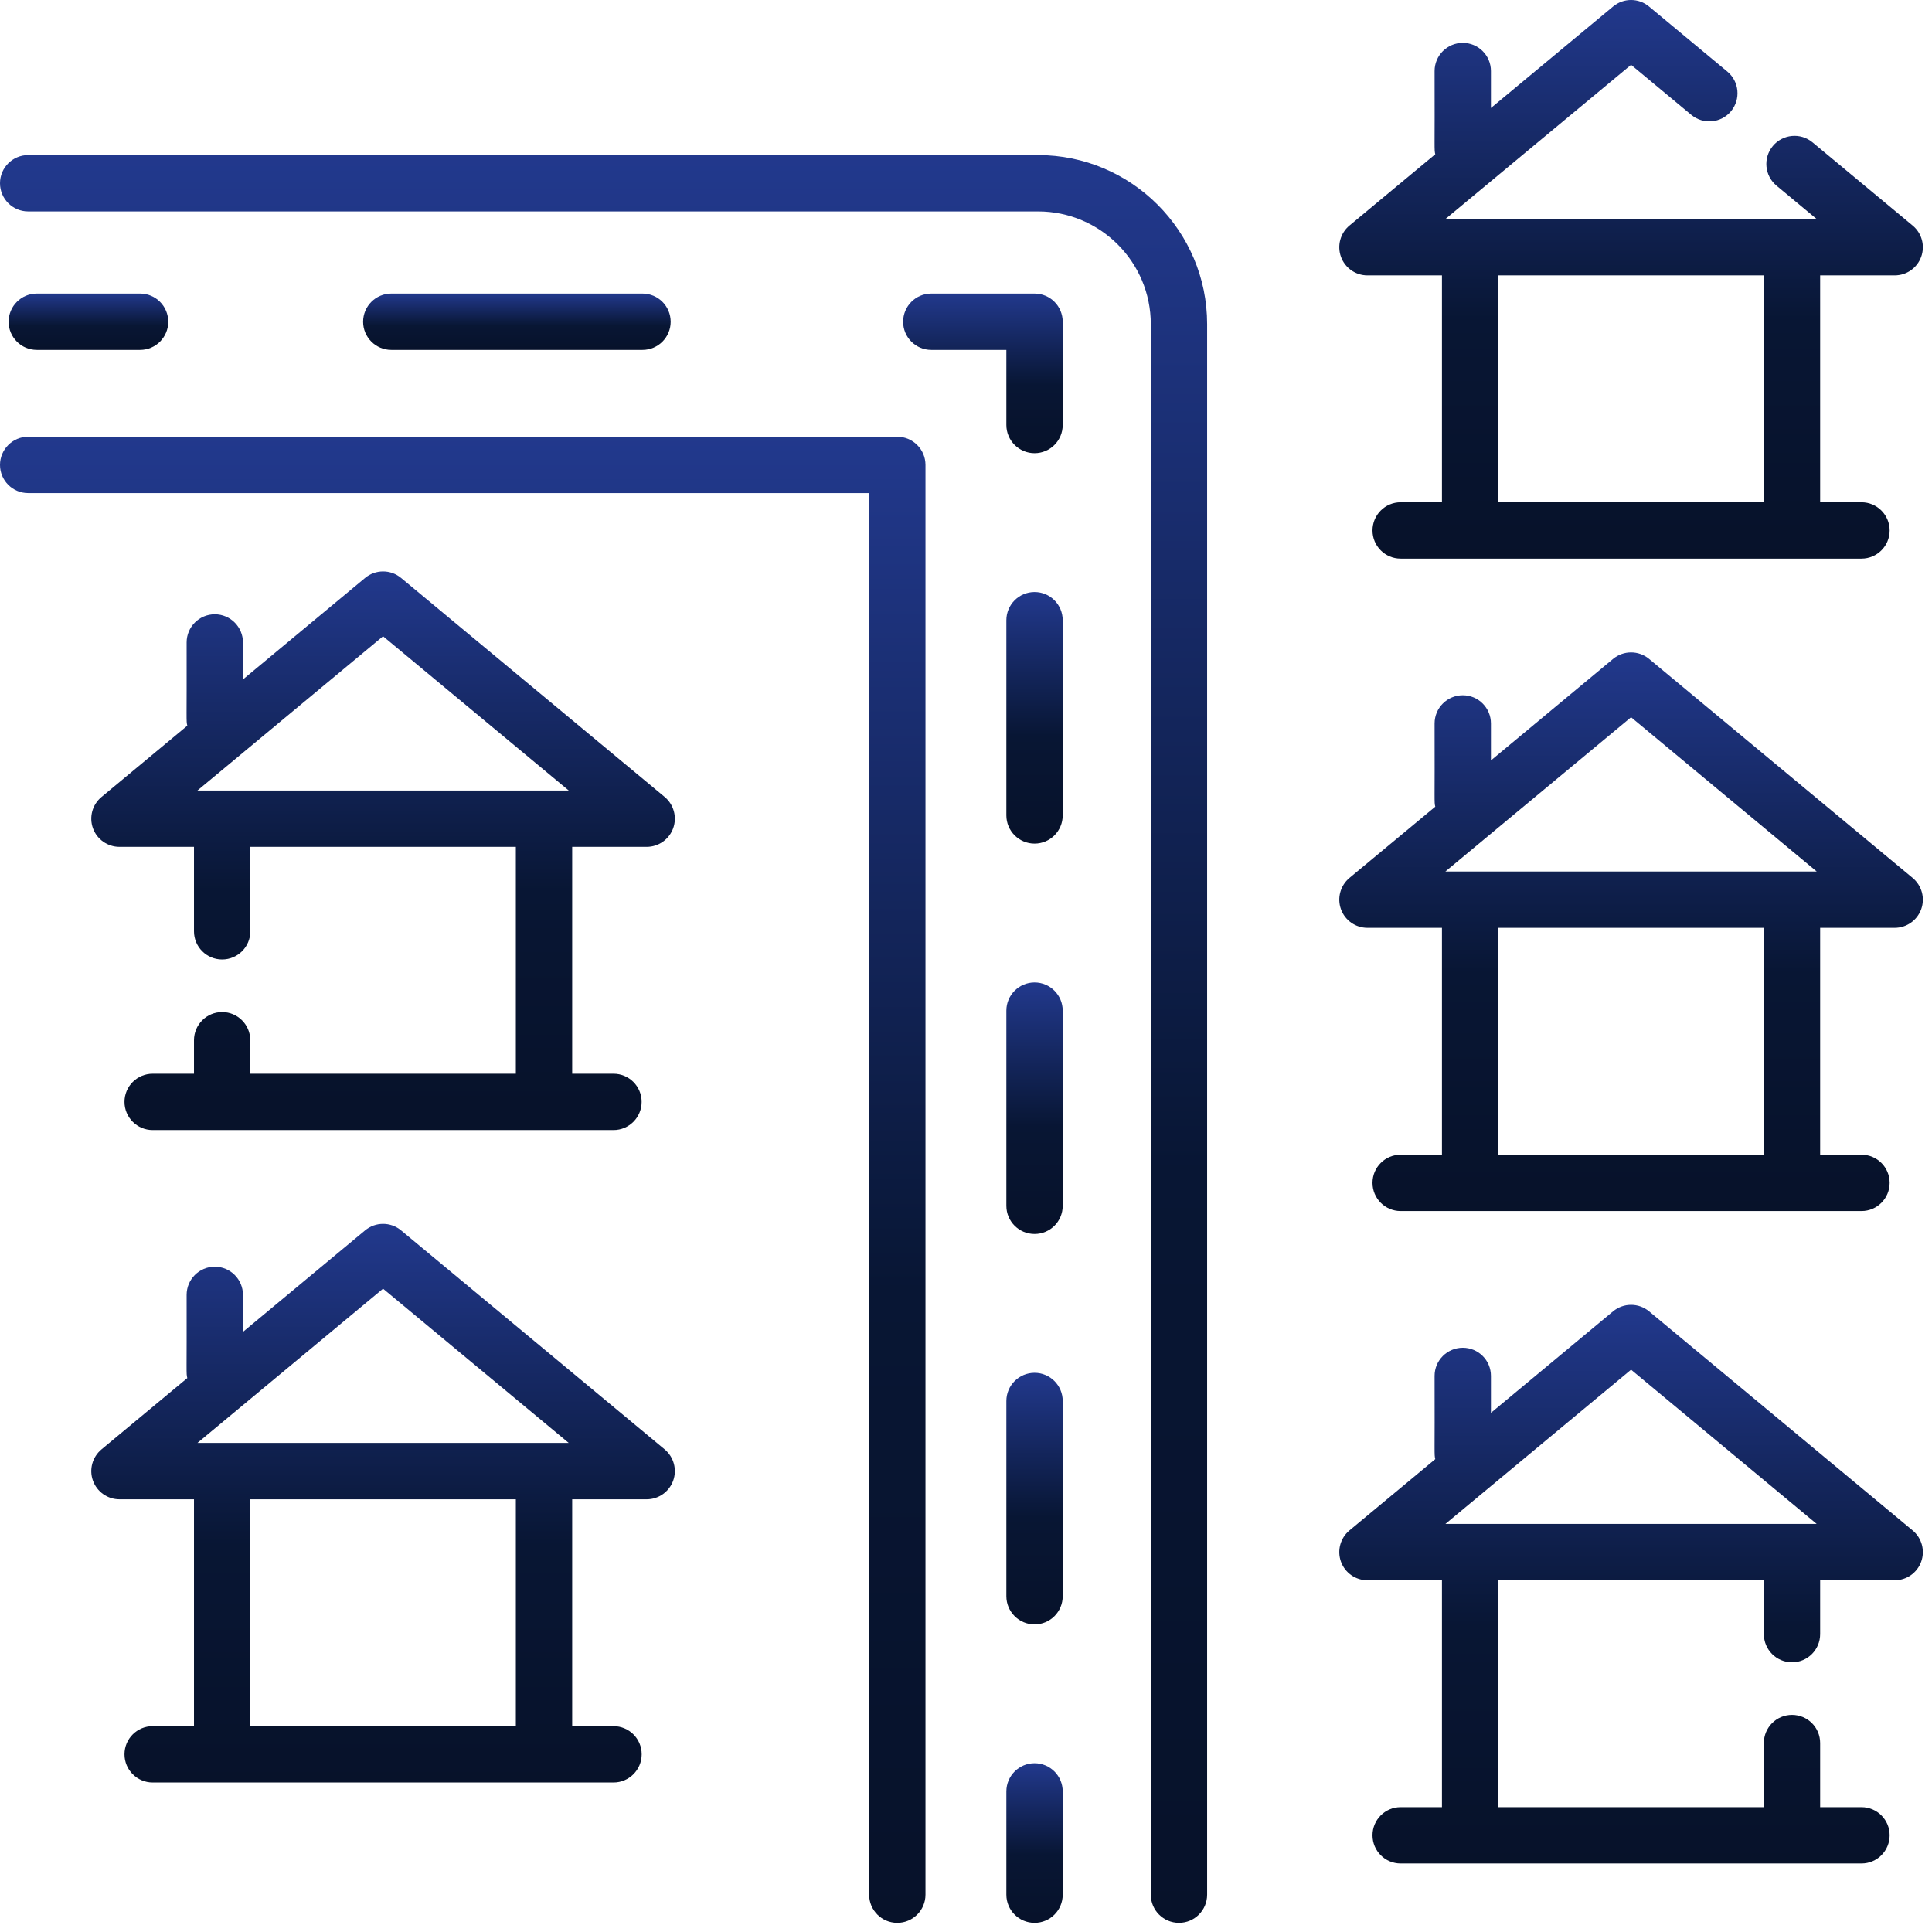 <svg width="37" height="37" viewBox="0 0 37 37" fill="none" xmlns="http://www.w3.org/2000/svg">
<path d="M12.73 15.263L7.681 11.068C7.481 10.902 7.191 10.902 6.992 11.068L4.653 13.012V12.304C4.653 12.006 4.411 11.764 4.113 11.764C3.815 11.764 3.574 12.006 3.574 12.304C3.578 13.86 3.563 13.794 3.587 13.898L1.943 15.264C1.768 15.409 1.703 15.648 1.78 15.862C1.857 16.075 2.06 16.218 2.288 16.218H3.715V17.836C3.715 18.134 3.956 18.375 4.254 18.375C4.552 18.375 4.794 18.134 4.794 17.836V16.218H9.879V20.563H4.793V19.922C4.793 19.624 4.552 19.382 4.254 19.382C3.956 19.382 3.715 19.624 3.715 19.922V20.563H2.924C2.626 20.563 2.384 20.804 2.384 21.102C2.384 21.4 2.626 21.642 2.924 21.642H11.749C12.047 21.642 12.288 21.4 12.288 21.102C12.288 20.804 12.047 20.563 11.749 20.563H10.958V16.218H12.385C12.612 16.218 12.815 16.075 12.892 15.862C12.969 15.648 12.904 15.409 12.73 15.263ZM7.336 12.185L10.892 15.139H3.781L7.336 12.185Z" fill="url(#paint0_linear_2006_8241)"/>
<path d="M12.73 27.758L7.681 23.563C7.481 23.397 7.191 23.397 6.992 23.563L4.653 25.507V24.799C4.653 24.501 4.411 24.259 4.113 24.259C3.815 24.259 3.574 24.501 3.574 24.799C3.578 26.354 3.563 26.288 3.587 26.392L1.943 27.758C1.768 27.904 1.703 28.143 1.78 28.356C1.857 28.57 2.06 28.713 2.288 28.713H3.715V33.058H2.924C2.626 33.058 2.384 33.299 2.384 33.597C2.384 33.895 2.626 34.137 2.924 34.137H11.749C12.047 34.137 12.289 33.895 12.289 33.597C12.289 33.299 12.047 33.058 11.749 33.058H10.958V28.713H12.385C12.612 28.713 12.815 28.57 12.892 28.356C12.969 28.143 12.904 27.904 12.73 27.758ZM7.336 24.68L10.892 27.634H3.781L7.336 24.68ZM9.879 33.058H4.794V28.713H9.879V33.058Z" fill="url(#paint1_linear_2006_8241)"/>
<path d="M36.63 16.814L31.582 12.619C31.382 12.453 31.092 12.453 30.892 12.619L28.553 14.563V13.855C28.553 13.557 28.312 13.315 28.014 13.315C27.716 13.315 27.474 13.557 27.474 13.855C27.479 15.412 27.464 15.345 27.487 15.449L25.843 16.814C25.669 16.96 25.604 17.199 25.681 17.413C25.758 17.626 25.961 17.769 26.188 17.769H27.615V22.114H26.824C26.526 22.114 26.285 22.355 26.285 22.653C26.285 22.951 26.526 23.193 26.824 23.193H35.65C35.948 23.193 36.189 22.951 36.189 22.653C36.189 22.355 35.948 22.114 35.65 22.114H34.858V17.769H36.285C36.513 17.769 36.716 17.626 36.793 17.413C36.87 17.199 36.805 16.96 36.63 16.814ZM31.237 13.736L34.792 16.69H27.681L31.237 13.736ZM33.78 22.114H28.694V17.769H33.78V22.114Z" fill="url(#paint2_linear_2006_8241)"/>
<path d="M36.63 29.31L31.582 25.114C31.382 24.948 31.092 24.948 30.892 25.114L28.553 27.058V26.35C28.553 26.052 28.312 25.811 28.014 25.811C27.716 25.811 27.474 26.052 27.474 26.35C27.479 27.906 27.464 27.84 27.487 27.944L25.843 29.31C25.669 29.455 25.604 29.694 25.681 29.908C25.758 30.121 25.961 30.264 26.188 30.264H27.615V34.609H26.824C26.526 34.609 26.285 34.851 26.285 35.148C26.285 35.447 26.526 35.688 26.824 35.688H35.65C35.948 35.688 36.189 35.447 36.189 35.148C36.189 34.851 35.948 34.609 35.65 34.609H34.858V33.381C34.858 33.083 34.617 32.842 34.319 32.842C34.021 32.842 33.78 33.083 33.78 33.381V34.609H28.694V30.264H33.78V31.295C33.78 31.593 34.021 31.835 34.319 31.835C34.617 31.835 34.858 31.593 34.858 31.295V30.264H36.285C36.513 30.264 36.716 30.122 36.793 29.908C36.87 29.694 36.805 29.455 36.63 29.31ZM27.681 29.185L31.237 26.231L34.792 29.185H27.681Z" fill="url(#paint3_linear_2006_8241)"/>
<path d="M19.881 2.97H0.539C0.242 2.97 0 3.211 0 3.509C0 3.807 0.242 4.049 0.539 4.049H19.881C21.071 4.049 22.039 5.017 22.039 6.207V36.285C22.039 36.584 22.281 36.825 22.579 36.825C22.877 36.825 23.118 36.584 23.118 36.285V6.207C23.118 4.422 21.666 2.97 19.881 2.97Z" fill="url(#paint4_linear_2006_8241)"/>
<path d="M17.184 8.364H0.539C0.242 8.364 0 8.606 0 8.904C0 9.202 0.242 9.443 0.539 9.443H16.645V36.285C16.645 36.584 16.886 36.825 17.184 36.825C17.482 36.825 17.724 36.584 17.724 36.285V8.904C17.724 8.606 17.482 8.364 17.184 8.364Z" fill="url(#paint5_linear_2006_8241)"/>
<path d="M2.683 6.701C2.981 6.701 3.222 6.459 3.222 6.162C3.222 5.864 2.981 5.622 2.683 5.622H0.705C0.407 5.622 0.165 5.864 0.165 6.162C0.165 6.459 0.407 6.701 0.705 6.701H2.683Z" fill="url(#paint6_linear_2006_8241)"/>
<path d="M12.305 6.701C12.603 6.701 12.844 6.459 12.844 6.162C12.844 5.864 12.603 5.622 12.305 5.622H7.494C7.196 5.622 6.954 5.864 6.954 6.162C6.954 6.459 7.196 6.701 7.494 6.701H12.305Z" fill="url(#paint7_linear_2006_8241)"/>
<path d="M19.813 5.622H17.835C17.537 5.622 17.296 5.864 17.296 6.162C17.296 6.459 17.537 6.701 17.835 6.701H19.273V8.139C19.273 8.437 19.515 8.679 19.813 8.679C20.111 8.679 20.352 8.437 20.352 8.139V6.162C20.352 5.864 20.111 5.622 19.813 5.622Z" fill="url(#paint8_linear_2006_8241)"/>
<path d="M19.813 26.291C19.515 26.291 19.273 26.533 19.273 26.831V30.569C19.273 30.867 19.515 31.109 19.813 31.109C20.111 31.109 20.352 30.867 20.352 30.569V26.831C20.352 26.533 20.111 26.291 19.813 26.291Z" fill="url(#paint9_linear_2006_8241)"/>
<path d="M19.813 11.338C19.515 11.338 19.273 11.58 19.273 11.878V15.616C19.273 15.914 19.515 16.156 19.813 16.156C20.111 16.156 20.352 15.914 20.352 15.616V11.878C20.352 11.58 20.111 11.338 19.813 11.338Z" fill="url(#paint10_linear_2006_8241)"/>
<path d="M19.813 18.815C19.515 18.815 19.273 19.057 19.273 19.355V23.093C19.273 23.391 19.515 23.632 19.813 23.632C20.111 23.632 20.352 23.391 20.352 23.093V19.355C20.352 19.057 20.111 18.815 19.813 18.815Z" fill="url(#paint11_linear_2006_8241)"/>
<path d="M19.813 33.768C19.515 33.768 19.273 34.01 19.273 34.308V36.286C19.273 36.584 19.515 36.825 19.813 36.825C20.111 36.825 20.352 36.584 20.352 36.286V34.308C20.352 34.01 20.111 33.768 19.813 33.768Z" fill="url(#paint12_linear_2006_8241)"/>
<path d="M26.188 5.274H27.615V9.619H26.824C26.526 9.619 26.285 9.861 26.285 10.159C26.285 10.457 26.526 10.698 26.824 10.698H35.65C35.947 10.698 36.189 10.457 36.189 10.159C36.189 9.861 35.947 9.619 35.65 9.619H34.858V5.274H36.285C36.513 5.274 36.716 5.132 36.793 4.918C36.87 4.704 36.805 4.465 36.63 4.32L34.712 2.726C34.483 2.536 34.143 2.567 33.952 2.796C33.762 3.025 33.793 3.365 34.023 3.556L34.792 4.195H27.681L31.237 1.241L32.391 2.2C32.62 2.39 32.96 2.359 33.151 2.13C33.341 1.9 33.309 1.56 33.08 1.37L31.581 0.125C31.382 -0.042 31.092 -0.042 30.892 0.125L28.553 2.068V1.36C28.553 1.062 28.312 0.821 28.014 0.821C27.716 0.821 27.474 1.062 27.474 1.36C27.479 2.918 27.464 2.85 27.487 2.954L25.843 4.32C25.669 4.465 25.604 4.704 25.681 4.918C25.758 5.131 25.961 5.274 26.188 5.274ZM33.78 5.274V9.619H28.694V5.274H33.78Z" fill="url(#paint13_linear_2006_8241)"/>
<defs>
<linearGradient id="paint0_linear_2006_8241" x1="8.107" y1="25.81" x2="8.107" y2="10.177" gradientUnits="userSpaceOnUse">
<stop stop-color="#060E21"/>
<stop offset="0.558" stop-color="#081634"/>
<stop offset="1" stop-color="#253D98"/>
</linearGradient>
<linearGradient id="paint1_linear_2006_8241" x1="8.107" y1="38.305" x2="8.107" y2="22.671" gradientUnits="userSpaceOnUse">
<stop stop-color="#060E21"/>
<stop offset="0.558" stop-color="#081634"/>
<stop offset="1" stop-color="#253D98"/>
</linearGradient>
<linearGradient id="paint2_linear_2006_8241" x1="32.008" y1="27.361" x2="32.008" y2="11.728" gradientUnits="userSpaceOnUse">
<stop stop-color="#060E21"/>
<stop offset="0.558" stop-color="#081634"/>
<stop offset="1" stop-color="#253D98"/>
</linearGradient>
<linearGradient id="paint3_linear_2006_8241" x1="32.008" y1="39.856" x2="32.008" y2="24.223" gradientUnits="userSpaceOnUse">
<stop stop-color="#060E21"/>
<stop offset="0.558" stop-color="#081634"/>
<stop offset="1" stop-color="#253D98"/>
</linearGradient>
<linearGradient id="paint4_linear_2006_8241" x1="13.153" y1="50.017" x2="13.153" y2="0.542" gradientUnits="userSpaceOnUse">
<stop stop-color="#060E21"/>
<stop offset="0.558" stop-color="#081634"/>
<stop offset="1" stop-color="#253D98"/>
</linearGradient>
<linearGradient id="paint5_linear_2006_8241" x1="10.084" y1="47.915" x2="10.084" y2="6.323" gradientUnits="userSpaceOnUse">
<stop stop-color="#060E21"/>
<stop offset="0.558" stop-color="#081634"/>
<stop offset="1" stop-color="#253D98"/>
</linearGradient>
<linearGradient id="paint6_linear_2006_8241" x1="1.905" y1="7.121" x2="1.905" y2="5.545" gradientUnits="userSpaceOnUse">
<stop stop-color="#060E21"/>
<stop offset="0.558" stop-color="#081634"/>
<stop offset="1" stop-color="#253D98"/>
</linearGradient>
<linearGradient id="paint7_linear_2006_8241" x1="10.305" y1="7.121" x2="10.305" y2="5.545" gradientUnits="userSpaceOnUse">
<stop stop-color="#060E21"/>
<stop offset="0.558" stop-color="#081634"/>
<stop offset="1" stop-color="#253D98"/>
</linearGradient>
<linearGradient id="paint8_linear_2006_8241" x1="19.035" y1="9.87" x2="19.035" y2="5.403" gradientUnits="userSpaceOnUse">
<stop stop-color="#060E21"/>
<stop offset="0.558" stop-color="#081634"/>
<stop offset="1" stop-color="#253D98"/>
</linearGradient>
<linearGradient id="paint9_linear_2006_8241" x1="19.887" y1="32.986" x2="19.887" y2="25.946" gradientUnits="userSpaceOnUse">
<stop stop-color="#060E21"/>
<stop offset="0.558" stop-color="#081634"/>
<stop offset="1" stop-color="#253D98"/>
</linearGradient>
<linearGradient id="paint10_linear_2006_8241" x1="19.887" y1="18.033" x2="19.887" y2="10.993" gradientUnits="userSpaceOnUse">
<stop stop-color="#060E21"/>
<stop offset="0.558" stop-color="#081634"/>
<stop offset="1" stop-color="#253D98"/>
</linearGradient>
<linearGradient id="paint11_linear_2006_8241" x1="19.887" y1="25.509" x2="19.887" y2="18.47" gradientUnits="userSpaceOnUse">
<stop stop-color="#060E21"/>
<stop offset="0.558" stop-color="#081634"/>
<stop offset="1" stop-color="#253D98"/>
</linearGradient>
<linearGradient id="paint12_linear_2006_8241" x1="19.887" y1="38.016" x2="19.887" y2="33.549" gradientUnits="userSpaceOnUse">
<stop stop-color="#060E21"/>
<stop offset="0.558" stop-color="#081634"/>
<stop offset="1" stop-color="#253D98"/>
</linearGradient>
<linearGradient id="paint13_linear_2006_8241" x1="32.008" y1="14.866" x2="32.008" y2="-0.767" gradientUnits="userSpaceOnUse">
<stop stop-color="#060E21"/>
<stop offset="0.558" stop-color="#081634"/>
<stop offset="1" stop-color="#253D98"/>
</linearGradient>
</defs>
</svg>
